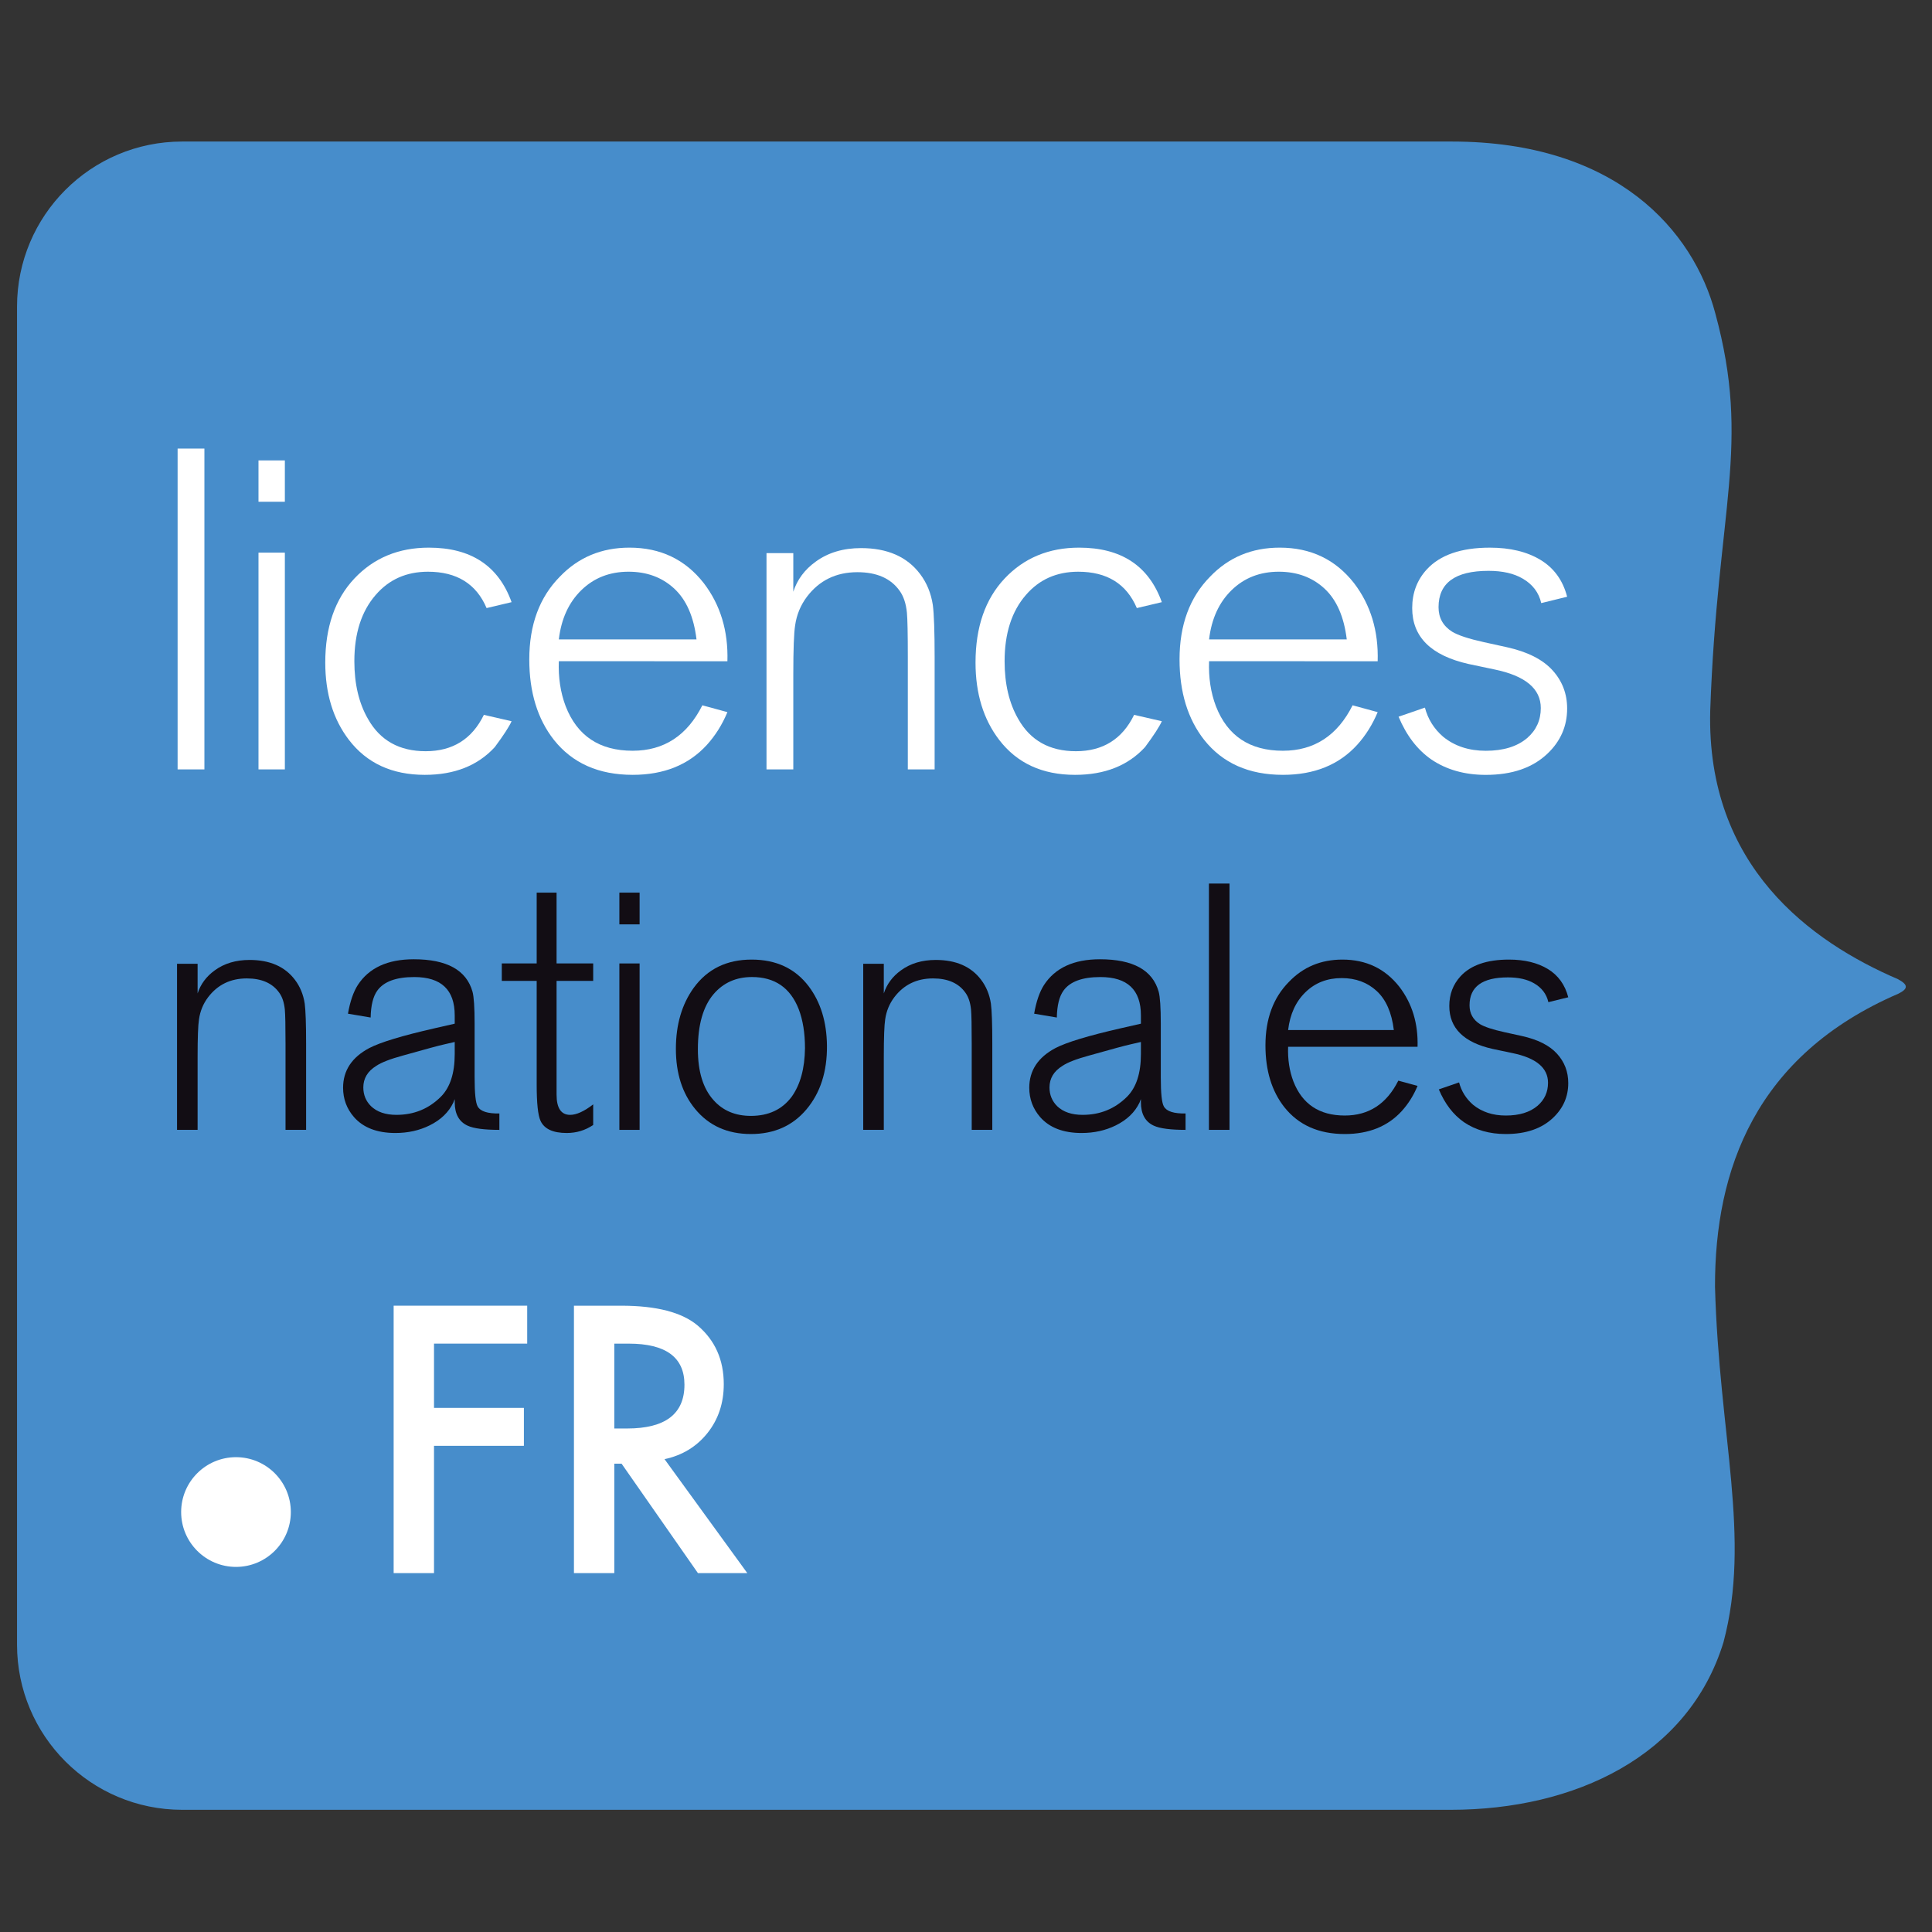 <?xml version="1.0" encoding="UTF-8" standalone="no"?>
<!-- Created with Inkscape (http://www.inkscape.org/) -->

<svg
   xmlns:dc="http://purl.org/dc/elements/1.1/"
   xmlns:cc="http://creativecommons.org/ns#"
   xmlns:rdf="http://www.w3.org/1999/02/22-rdf-syntax-ns#"
   xmlns:svg="http://www.w3.org/2000/svg"
   xmlns="http://www.w3.org/2000/svg"
   xmlns:sodipodi="http://sodipodi.sourceforge.net/DTD/sodipodi-0.dtd"
   xmlns:inkscape="http://www.inkscape.org/namespaces/inkscape"
   width="40mm"
   height="40mm"
   viewBox="0 0 40 40"
   version="1.1"
   id="svg19774"
   inkscape:version="0.92.4 (5da689c313, 2019-01-14)"
   sodipodi:docname="icone-licences-nationales.svg">
  <rect x="0" y="0" width="40" height="40" fill="#333333" stroke="none"/>
  <defs
     id="defs19768">
    <clipPath
       clipPathUnits="userSpaceOnUse"
       id="clipPath4511-9-3-7-18">
      <path
         d="M 0,141.732 H 141.732 V 0 H 0 Z"
         id="path4509-6-7-1-5-0"
         inkscape:connector-curvature="0" />
    </clipPath>
    <ellipse
       style="opacity:1;fill:none;fill-opacity:1;fill-rule:evenodd;stroke:#cccccc;stroke-width:1.102;stroke-linecap:round;stroke-miterlimit:4;stroke-dasharray:none;stroke-dashoffset:0;stroke-opacity:1"
       id="ellipse11523-7-2"
       cx="307.828"
       cy="254.134"
       rx="92.771"
       ry="92.771"
       inkscape:export-xdpi="100.78583"
       inkscape:export-ydpi="100.78583"
       transform="matrix(-0.879,0.477,0.477,0.879,0,0)" />
    <ellipse
       style="opacity:1;fill:none;fill-opacity:1;fill-rule:evenodd;stroke:#cccccc;stroke-width:1.102;stroke-linecap:round;stroke-miterlimit:4;stroke-dasharray:none;stroke-dashoffset:0;stroke-opacity:1"
       id="ellipse11523-7-2-9"
       cx="307.828"
       cy="254.134"
       rx="92.771"
       ry="92.771"
       inkscape:export-xdpi="100.78583"
       inkscape:export-ydpi="100.78583"
       transform="matrix(-0.879,0.477,0.477,0.879,0,0)" />
    <ellipse
       style="opacity:1;fill:none;fill-opacity:1;fill-rule:evenodd;stroke:#cccccc;stroke-width:1.102;stroke-linecap:round;stroke-miterlimit:4;stroke-dasharray:none;stroke-dashoffset:0;stroke-opacity:1"
       id="ellipse11523-7-2-2"
       cx="307.828"
       cy="254.134"
       rx="92.771"
       ry="92.771"
       inkscape:export-xdpi="100.78583"
       inkscape:export-ydpi="100.78583"
       transform="matrix(-0.879,0.477,0.477,0.879,0,0)" />
    <clipPath
       clipPathUnits="userSpaceOnUse"
       id="clipPath5583">
      <path
         d="M 0.06,147 H 166.47 V 0 H 0.06 Z"
         id="path5581"
         inkscape:connector-curvature="0" />
    </clipPath>
  </defs>
  <sodipodi:namedview
     id="base"
     pagecolor="#ffffff"
     bordercolor="#666666"
     borderopacity="1.0"
     inkscape:pageopacity="0.0"
     inkscape:pageshadow="2"
     inkscape:zoom="2.0288818"
     inkscape:cx="72.610358"
     inkscape:cy="151.92961"
     inkscape:document-units="mm"
     inkscape:current-layer="g5486"
     showgrid="false"
     inkscape:window-width="1600"
     inkscape:window-height="877"
     inkscape:window-x="-8"
     inkscape:window-y="-8"
     inkscape:window-maximized="1"
     showguides="true"
     inkscape:guide-bbox="true">
    <sodipodi:guide
       position="0.391,69.638"
       orientation="1,0"
       id="guide5488"
       inkscape:locked="false" />
    <sodipodi:guide
       position="39.514,56.467"
       orientation="1,0"
       id="guide5490"
       inkscape:locked="false" />
  </sodipodi:namedview>
  <g
     inkscape:label="Calque 1"
     inkscape:groupmode="layer"
     id="layer1"
     transform="translate(0,-257)">
    <g
       id="g5486"
       transform="matrix(0.607,0,0,0.607,-29.496,84.238)">
      <g
         transform="matrix(0.387,0,0,-0.387,49.174,346.346)"
         id="g5577">
        <g
           id="g5579"
           clip-path="url(#clipPath5583)">
          <g
             id="g5585"
             transform="translate(0,14.555)">
            <path
               d="m 0,0 c 0,-8.037 6.514,-14.555 14.554,-14.555 h 111.808 c 10.934,0 20.955,4.725 24.038,14.768 2.449,9.228 -0.385,18.18 -0.748,31.324 -0.023,10.32 3.557,20.404 16.173,25.842 0.868,0.434 0.868,0.787 -0.053,1.276 -7.651,3.29 -16.894,9.927 -16.541,23.672 0.633,17.917 3.619,23.352 0.448,35.008 -1.924,7.27 -8.7,15.144 -23.226,15.144 H 14.554 C 6.514,132.479 0,125.96 0,117.924 V 0"
               style="fill:#478dcb;fill-opacity:1;fill-rule:nonzero;stroke:none"
               id="path5587"
               inkscape:connector-curvature="0" />
          </g>
        </g>
      </g>
      <g
         id="g5589"
         transform="matrix(0.387,0,0,-0.387,59.034,320.214)">
        <path
           d="M 0,0 V -7.596 H -1.814 V 0 c 0,1.578 -0.021,2.582 -0.062,3.014 C -1.938,3.628 -2.102,4.12 -2.368,4.488 -2.962,5.329 -3.916,5.75 -5.228,5.75 -6.662,5.75 -7.8,5.195 -8.64,4.089 -9.071,3.516 -9.337,2.869 -9.439,2.152 -9.522,1.639 -9.563,0.532 -9.563,-1.169 v -6.427 h -1.813 V 7.041 h 1.813 V 4.428 c 0.267,0.818 0.769,1.495 1.507,2.029 0.84,0.615 1.865,0.922 3.075,0.922 1.783,0 3.116,-0.584 3.997,-1.753 C -0.533,5.031 -0.246,4.335 -0.123,3.535 -0.042,2.92 0,1.741 0,0"
           style="fill:#120d14;fill-opacity:1;fill-rule:nonzero;stroke:none"
           id="path5591"
           inkscape:connector-curvature="0" />
      </g>
      <g
         id="g5593"
         transform="matrix(0.387,0,0,-0.387,64.103,320.57)">
        <path
           d="M 0,0 V 1.07 L -0.922,0.857 c -0.39,-0.082 -1.599,-0.408 -3.629,-0.98 -1.127,-0.307 -1.916,-0.611 -2.367,-0.917 -0.759,-0.47 -1.138,-1.103 -1.138,-1.898 0,-0.652 0.225,-1.203 0.677,-1.652 0.533,-0.511 1.28,-0.765 2.244,-0.765 1.537,0 2.839,0.531 3.906,1.591 C -0.41,-2.947 0,-1.693 0,0 Z m 3.936,-5.232 v -1.446 c -1.332,0 -2.266,0.123 -2.798,0.369 C 0.379,-5.96 0,-5.273 0,-4.248 v 0.277 c -0.041,-0.082 -0.082,-0.183 -0.123,-0.304 -0.41,-0.852 -1.106,-1.523 -2.091,-2.009 -0.902,-0.446 -1.906,-0.67 -3.013,-0.67 -1.619,0 -2.839,0.471 -3.659,1.411 -0.636,0.736 -0.953,1.596 -0.953,2.577 0,1.513 0.769,2.68 2.306,3.497 0.984,0.512 2.91,1.095 5.781,1.75 L 0,2.68 v 0.736 c 0,2.249 -1.189,3.375 -3.566,3.375 -1.6,0 -2.686,-0.4 -3.26,-1.2 C -7.194,5.078 -7.39,4.289 -7.41,3.224 l -1.999,0.338 c 0.185,1.065 0.473,1.907 0.864,2.522 0.986,1.516 2.63,2.274 4.933,2.274 2.919,0 4.645,-0.953 5.18,-2.86 C 1.691,5.048 1.753,4.104 1.753,2.67 v -4.735 c 0,-1.394 0.091,-2.246 0.272,-2.552 0.243,-0.43 0.88,-0.636 1.911,-0.615"
           style="fill:#120d14;fill-opacity:1;fill-rule:nonzero;stroke:none"
           id="path5595"
           inkscape:connector-curvature="0" />
      </g>
      <g
         id="g5597"
         transform="matrix(0.387,0,0,-0.387,67.577,318.073)">
        <path
           d="m 0,0 v -10.023 c 0,-1.19 0.399,-1.785 1.199,-1.785 0.553,0 1.23,0.309 2.029,0.923 v -1.813 c -0.697,-0.473 -1.476,-0.708 -2.337,-0.708 -1.209,0 -1.978,0.358 -2.306,1.076 -0.226,0.492 -0.338,1.558 -0.338,3.198 V 0 h -3.075 v 1.538 h 3.075 V 7.779 H 0 V 1.538 H 3.228 V 0 H 0"
           style="fill:#120d14;fill-opacity:1;fill-rule:nonzero;stroke:none"
           id="path5599"
           inkscape:connector-curvature="0" />
      </g>
      <g
         id="g5601"
         transform="matrix(0.387,0,0,-0.387,70.409,317.478)">
        <path
           d="M -1.783,0 H 2e-4 V -14.668 H -1.783 Z M 0,0 Z M -1.783,6.242 H 2e-4 V 3.444 H -1.783 Z"
           style="fill:#120d14;fill-opacity:1;fill-rule:nonzero;stroke:none"
           id="path5603"
           inkscape:connector-curvature="0" />
      </g>
      <g
         id="g5605"
         transform="matrix(0.387,0,0,-0.387,76.05,320.369)">
        <path
           d="m 0,0 c 0,1.332 -0.185,2.48 -0.554,3.443 -0.737,1.887 -2.112,2.83 -4.12,2.83 -1.394,0 -2.522,-0.502 -3.382,-1.507 C -8.979,3.68 -9.44,2.061 -9.44,-0.092 c 0,-1.969 0.461,-3.465 1.384,-4.489 0.819,-0.923 1.916,-1.384 3.289,-1.384 1.558,0 2.758,0.564 3.598,1.692 C -0.411,-3.208 -0.021,-1.783 0,0 Z m 1.937,0.215 c 0.019,-2.276 -0.58,-4.141 -1.799,-5.596 -1.22,-1.455 -2.855,-2.183 -4.905,-2.183 -2.07,0 -3.71,0.738 -4.919,2.214 -1.128,1.373 -1.692,3.136 -1.692,5.289 0,2.131 0.523,3.925 1.569,5.38 1.209,1.661 2.91,2.492 5.104,2.492 2.173,0 3.854,-0.79 5.043,-2.369 C 1.383,4.049 1.916,2.307 1.937,0.215"
           style="fill:#120d14;fill-opacity:1;fill-rule:nonzero;stroke:none"
           id="path5607"
           inkscape:connector-curvature="0" />
      </g>
      <g
         id="g5609"
         transform="matrix(0.387,0,0,-0.387,82.439,320.214)">
        <path
           d="M 0,0 V -7.596 H -1.814 V 0 c 0,1.578 -0.02,2.582 -0.061,3.014 C -1.937,3.628 -2.102,4.12 -2.367,4.488 -2.962,5.329 -3.914,5.75 -5.227,5.75 -6.662,5.75 -7.799,5.195 -8.64,4.089 -9.07,3.516 -9.336,2.869 -9.439,2.152 -9.521,1.639 -9.562,0.532 -9.562,-1.169 v -6.427 h -1.814 V 7.041 h 1.814 V 4.428 c 0.266,0.818 0.769,1.495 1.506,2.029 0.841,0.615 1.866,0.922 3.076,0.922 1.783,0 3.115,-0.584 3.997,-1.753 0.45,-0.595 0.737,-1.291 0.86,-2.091 C -0.041,2.92 0,1.741 0,0"
           style="fill:#120d14;fill-opacity:1;fill-rule:nonzero;stroke:none"
           id="path5611"
           inkscape:connector-curvature="0" />
      </g>
      <g
         id="g5613"
         transform="matrix(0.387,0,0,-0.387,87.508,320.57)">
        <path
           d="M 0,0 V 1.07 L -0.924,0.857 C -1.312,0.775 -2.522,0.449 -4.552,-0.123 -5.679,-0.43 -6.469,-0.734 -6.918,-1.04 c -0.76,-0.47 -1.139,-1.103 -1.139,-1.898 0,-0.652 0.226,-1.203 0.676,-1.652 0.533,-0.511 1.281,-0.765 2.245,-0.765 1.538,0 2.839,0.531 3.906,1.591 C -0.41,-2.947 0,-1.693 0,0 Z m 3.935,-5.232 v -1.446 c -1.333,0 -2.265,0.123 -2.799,0.369 C 0.379,-5.96 0,-5.273 0,-4.248 v 0.277 c -0.042,-0.082 -0.082,-0.183 -0.123,-0.304 -0.41,-0.852 -1.107,-1.523 -2.092,-2.009 -0.902,-0.446 -1.906,-0.67 -3.014,-0.67 -1.619,0 -2.838,0.471 -3.658,1.411 -0.635,0.736 -0.953,1.596 -0.953,2.577 0,1.513 0.769,2.68 2.306,3.497 0.984,0.512 2.911,1.095 5.78,1.75 L 0,2.68 v 0.736 c 0,2.249 -1.189,3.375 -3.567,3.375 -1.599,0 -2.687,-0.4 -3.259,-1.2 C -7.195,5.078 -7.391,4.289 -7.41,3.224 l -2,0.338 c 0.185,1.065 0.472,1.907 0.864,2.522 0.985,1.516 2.631,2.274 4.933,2.274 2.919,0 4.646,-0.953 5.179,-2.86 C 1.689,5.048 1.752,4.104 1.752,2.67 v -4.735 c 0,-1.394 0.09,-2.246 0.273,-2.552 0.241,-0.43 0.879,-0.636 1.91,-0.615"
           style="fill:#120d14;fill-opacity:1;fill-rule:nonzero;stroke:none"
           id="path5615"
           inkscape:connector-curvature="0" />
      </g>
      <path
         d="m 89.828,323.154 h 0.702 v -8.401 h -0.702 z"
         style="fill:#120d14;fill-opacity:1;fill-rule:nonzero;stroke:none;stroke-width:0.387"
         id="path5617"
         inkscape:connector-curvature="0" />
      <g
         id="g5619"
         transform="matrix(0.387,0,0,-0.387,92.529,319.75)">
        <path
           d="M 0,0 H 9.317 C 9.131,1.537 8.627,2.685 7.805,3.443 6.983,4.201 5.954,4.58 4.721,4.58 3.446,4.58 2.38,4.166 1.528,3.336 0.674,2.506 0.164,1.393 0,0 Z m 9.712,-4.459 1.696,-0.461 c -0.349,-0.841 -0.812,-1.579 -1.387,-2.214 -1.233,-1.352 -2.907,-2.03 -5.023,-2.03 -2.301,0 -4.078,0.79 -5.332,2.369 -1.11,1.413 -1.664,3.228 -1.664,5.441 0,2.337 0.688,4.203 2.065,5.596 1.254,1.313 2.825,1.969 4.714,1.969 2.096,0 3.77,-0.8 5.024,-2.398 1.131,-1.477 1.664,-3.24 1.603,-5.289 L 0,-1.476 c -0.041,-1.108 0.114,-2.122 0.463,-3.045 0.781,-2.008 2.291,-3.012 4.532,-3.012 2.117,0 3.689,1.024 4.717,3.074"
           style="fill:#120d14;fill-opacity:1;fill-rule:nonzero;stroke:none"
           id="path5621"
           inkscape:connector-curvature="0" />
      </g>
      <g
         id="g5623"
         transform="matrix(0.387,0,0,-0.387,99.907,319.822)">
        <path
           d="M 0,0 1.536,-0.338 C 2.93,-0.645 3.962,-1.163 4.627,-1.891 5.294,-2.618 5.626,-3.484 5.626,-4.488 5.626,-5.678 5.185,-6.692 4.303,-7.533 3.3,-8.496 1.905,-8.978 0.122,-8.978 c -1.434,0 -2.664,0.349 -3.69,1.045 -0.942,0.656 -1.68,1.62 -2.214,2.89 l 1.785,0.615 c 0.204,-0.778 0.615,-1.434 1.23,-1.968 0.777,-0.635 1.741,-0.952 2.889,-0.952 1.189,0 2.123,0.286 2.799,0.861 0.615,0.533 0.921,1.21 0.921,2.029 0,1.312 -1.044,2.184 -3.135,2.614 l -1.753,0.369 c -2.542,0.573 -3.813,1.834 -3.813,3.782 0,1.024 0.328,1.895 0.985,2.613 0.901,0.984 2.326,1.477 4.273,1.477 1.373,0 2.517,-0.278 3.429,-0.831 C 4.739,5.012 5.339,4.182 5.626,3.075 L 3.874,2.645 C 3.71,3.362 3.29,3.916 2.614,4.306 2.018,4.653 1.249,4.828 0.307,4.828 c -2.256,0 -3.382,-0.82 -3.382,-2.461 0,-0.717 0.308,-1.27 0.921,-1.66 C -1.743,0.462 -1.026,0.226 0,0"
           style="fill:#120d14;fill-opacity:1;fill-rule:nonzero;stroke:none"
           id="path5625"
           inkscape:connector-curvature="0" />
      </g>
      <path
         d="m 54.651,310.859 h 0.914 V 299.917 H 54.651 Z"
         style="fill:#ffffff;fill-opacity:1;fill-rule:nonzero;stroke:none;stroke-width:0.387"
         id="path5627"
         inkscape:connector-curvature="0" />
      <g
         id="g5629"
         transform="matrix(0.387,0,0,-0.387,58.309,303.466)">
        <path
           d="M -2.323,0 H 3e-4 V -19.104 H -2.323 Z M 0,0 Z M -2.323,8.129 H 3e-4 V 4.485 H -2.323 Z"
           style="fill:#ffffff;fill-opacity:1;fill-rule:nonzero;stroke:none"
           id="path5631"
           inkscape:connector-curvature="0" />
      </g>
      <g
         id="g5633"
         transform="matrix(0.387,0,0,-0.387,65.097,308.999)">
        <path
           d="M 0,0 2.443,-0.561 C 2.229,-1.042 1.735,-1.802 0.961,-2.844 -0.535,-4.473 -2.59,-5.287 -5.207,-5.287 c -2.883,0 -5.112,1.028 -6.688,3.084 -1.389,1.815 -2.083,4.085 -2.083,6.809 0,3.123 0.855,5.593 2.564,7.409 1.708,1.815 3.897,2.723 6.568,2.723 3.711,0 6.14,-1.602 7.289,-4.805 L 0.24,9.412 c -0.907,2.135 -2.63,3.204 -5.166,3.204 -1.897,0 -3.431,-0.681 -4.606,-2.043 -1.255,-1.442 -1.882,-3.391 -1.882,-5.847 0,-2.003 0.401,-3.698 1.202,-5.087 1.067,-1.895 2.763,-2.843 5.086,-2.843 2.376,0 4.084,1.068 5.126,3.204"
           style="fill:#ffffff;fill-opacity:1;fill-rule:nonzero;stroke:none"
           id="path5635"
           inkscape:connector-curvature="0" />
      </g>
      <g
         id="g5637"
         transform="matrix(0.387,0,0,-0.387,67.654,306.426)">
        <path
           d="M 0,0 H 12.135 C 11.893,2.003 11.237,3.498 10.165,4.486 9.094,5.474 7.754,5.968 6.147,5.968 4.486,5.968 3.1,5.427 1.989,4.346 0.877,3.264 0.214,1.816 0,0 Z m 12.649,-5.807 2.209,-0.601 c -0.455,-1.095 -1.058,-2.056 -1.806,-2.883 -1.606,-1.763 -3.787,-2.644 -6.543,-2.644 -2.998,0 -5.313,1.028 -6.945,3.084 -1.445,1.842 -2.168,4.205 -2.168,7.089 0,3.044 0.896,5.473 2.69,7.289 1.632,1.708 3.68,2.563 6.141,2.563 2.73,0 4.911,-1.041 6.544,-3.124 1.471,-1.922 2.167,-4.219 2.087,-6.888 L 0,-1.922 c -0.054,-1.442 0.147,-2.763 0.602,-3.965 1.017,-2.617 2.985,-3.925 5.903,-3.925 2.757,0 4.805,1.335 6.144,4.005"
           style="fill:#ffffff;fill-opacity:1;fill-rule:nonzero;stroke:none"
           id="path5639"
           inkscape:connector-curvature="0" />
      </g>
      <g
         id="g5641"
         transform="matrix(0.387,0,0,-0.387,80.472,307.031)">
        <path
           d="M 0,0 V -9.893 H -2.363 V 0 c 0,2.056 -0.027,3.364 -0.08,3.925 -0.08,0.801 -0.294,1.441 -0.64,1.922 -0.775,1.094 -2.017,1.642 -3.725,1.642 -1.87,0 -3.352,-0.721 -4.446,-2.163 -0.56,-0.747 -0.908,-1.589 -1.041,-2.523 -0.107,-0.667 -0.161,-2.109 -0.161,-4.325 v -8.371 h -2.362 V 9.171 h 2.362 V 5.767 c 0.347,1.068 1.002,1.949 1.963,2.643 1.095,0.801 2.429,1.202 4.005,1.202 2.323,0 4.058,-0.761 5.207,-2.283 C -0.694,6.554 -0.32,5.646 -0.16,4.605 -0.054,3.805 0,2.269 0,0"
           style="fill:#ffffff;fill-opacity:1;fill-rule:nonzero;stroke:none"
           id="path5643"
           inkscape:connector-curvature="0" />
      </g>
      <g
         id="g5645"
         transform="matrix(0.387,0,0,-0.387,87.276,308.999)">
        <path
           d="M 0,0 2.443,-0.561 C 2.229,-1.042 1.735,-1.802 0.962,-2.844 -0.534,-4.473 -2.59,-5.287 -5.207,-5.287 c -2.883,0 -5.113,1.028 -6.687,3.084 -1.389,1.815 -2.083,4.085 -2.083,6.809 0,3.123 0.854,5.593 2.563,7.409 1.709,1.815 3.898,2.723 6.568,2.723 3.711,0 6.141,-1.602 7.289,-4.805 L 0.24,9.412 c -0.908,2.135 -2.63,3.204 -5.166,3.204 -1.896,0 -3.431,-0.681 -4.606,-2.043 -1.255,-1.442 -1.882,-3.391 -1.882,-5.847 0,-2.003 0.4,-3.698 1.201,-5.087 1.068,-1.895 2.764,-2.843 5.086,-2.843 2.377,0 4.086,1.068 5.127,3.204"
           style="fill:#ffffff;fill-opacity:1;fill-rule:nonzero;stroke:none"
           id="path5647"
           inkscape:connector-curvature="0" />
      </g>
      <g
         id="g5649"
         transform="matrix(0.387,0,0,-0.387,89.833,306.426)">
        <path
           d="M 0,0 H 12.135 C 11.893,2.003 11.237,3.498 10.166,4.486 9.094,5.474 7.754,5.968 6.148,5.968 4.487,5.968 3.1,5.427 1.989,4.346 0.877,3.264 0.214,1.816 0,0 Z m 12.649,-5.807 2.211,-0.601 c -0.457,-1.095 -1.059,-2.056 -1.808,-2.883 -1.606,-1.763 -3.786,-2.644 -6.544,-2.644 -2.997,0 -5.311,1.028 -6.943,3.084 -1.445,1.842 -2.168,4.205 -2.168,7.089 0,3.044 0.896,5.473 2.689,7.289 1.633,1.708 3.68,2.563 6.142,2.563 2.729,0 4.91,-1.041 6.544,-3.124 1.471,-1.922 2.167,-4.219 2.088,-6.888 H 0 c -0.053,-1.442 0.147,-2.763 0.603,-3.965 1.017,-2.617 2.984,-3.925 5.903,-3.925 2.756,0 4.805,1.335 6.143,4.005"
           style="fill:#ffffff;fill-opacity:1;fill-rule:nonzero;stroke:none"
           id="path5651"
           inkscape:connector-curvature="0" />
      </g>
      <g
         id="g5653"
         transform="matrix(0.387,0,0,-0.387,99.21,306.52)">
        <path
           d="m 0,0 2.002,-0.44 c 1.815,-0.401 3.158,-1.075 4.025,-2.023 0.867,-0.948 1.301,-2.076 1.301,-3.384 0,-1.549 -0.573,-2.871 -1.721,-3.965 -1.308,-1.255 -3.125,-1.883 -5.447,-1.883 -1.869,0 -3.471,0.455 -4.807,1.362 -1.228,0.854 -2.189,2.109 -2.882,3.765 l 2.322,0.801 c 0.267,-1.015 0.801,-1.869 1.602,-2.563 1.014,-0.828 2.269,-1.242 3.765,-1.242 1.548,0 2.764,0.374 3.645,1.122 0.8,0.694 1.201,1.575 1.201,2.643 0,1.708 -1.362,2.844 -4.085,3.404 l -2.282,0.481 c -3.313,0.747 -4.967,2.389 -4.967,4.926 0,1.334 0.426,2.469 1.281,3.404 1.175,1.281 3.03,1.923 5.567,1.923 1.788,0 3.277,-0.361 4.466,-1.082 C 6.174,6.528 6.955,5.447 7.328,4.005 L 5.046,3.444 C 4.832,4.378 4.285,5.1 3.404,5.607 2.629,6.061 1.629,6.288 0.4,6.288 c -2.937,0 -4.406,-1.068 -4.406,-3.204 0,-0.935 0.401,-1.656 1.202,-2.163 C -2.271,0.601 -1.336,0.294 0,0"
           style="fill:#ffffff;fill-opacity:1;fill-rule:nonzero;stroke:none"
           id="path5655"
           inkscape:connector-curvature="0" />
      </g>
      <g
         id="g5657"
         transform="matrix(0.387,0,0,-0.387,58.513,336.19)">
        <path
           d="m 0,0 c 0,-2.668 -2.166,-4.835 -4.833,-4.835 -2.668,0 -4.834,2.167 -4.834,4.835 0,2.67 2.166,4.836 4.834,4.836 C -2.166,4.836 0,2.67 0,0"
           style="fill:#ffffff;fill-opacity:1;fill-rule:nonzero;stroke:none"
           id="path5659"
           inkscape:connector-curvature="0" />
      </g>
      <g
         id="g5661"
         transform="matrix(0.387,0,0,-0.387,66.575,330.445)">
        <path
           d="m 0,0 h -8.213 v -5.664 h 7.922 v -3.343 h -7.922 v -11.22 H -11.77 V 3.343 H 0 V 0"
           style="fill:#ffffff;fill-opacity:1;fill-rule:nonzero;stroke:none"
           id="path5663"
           inkscape:connector-curvature="0" />
      </g>
      <g
         id="g5665"
         transform="matrix(0.387,0,0,-0.387,69.546,333.34)">
        <path
           d="m 0,0 h 1.13 c 3.369,0 5.053,1.287 5.053,3.861 0,2.412 -1.639,3.618 -4.915,3.618 H 0 Z m 4.427,-2.703 7.297,-10.045 H 7.373 L 0.641,-3.1 H 0 v -9.648 h -3.557 v 23.57 h 4.168 c 3.115,0 5.363,-0.586 6.747,-1.756 1.527,-1.303 2.29,-3.022 2.29,-5.159 0,-1.669 -0.479,-3.105 -1.435,-4.306 -0.957,-1.2 -2.218,-1.969 -3.786,-2.304"
           style="fill:#ffffff;fill-opacity:1;fill-rule:nonzero;stroke:none"
           id="path5667"
           inkscape:connector-curvature="0" />
      </g>
    </g>
  </g>
</svg>
